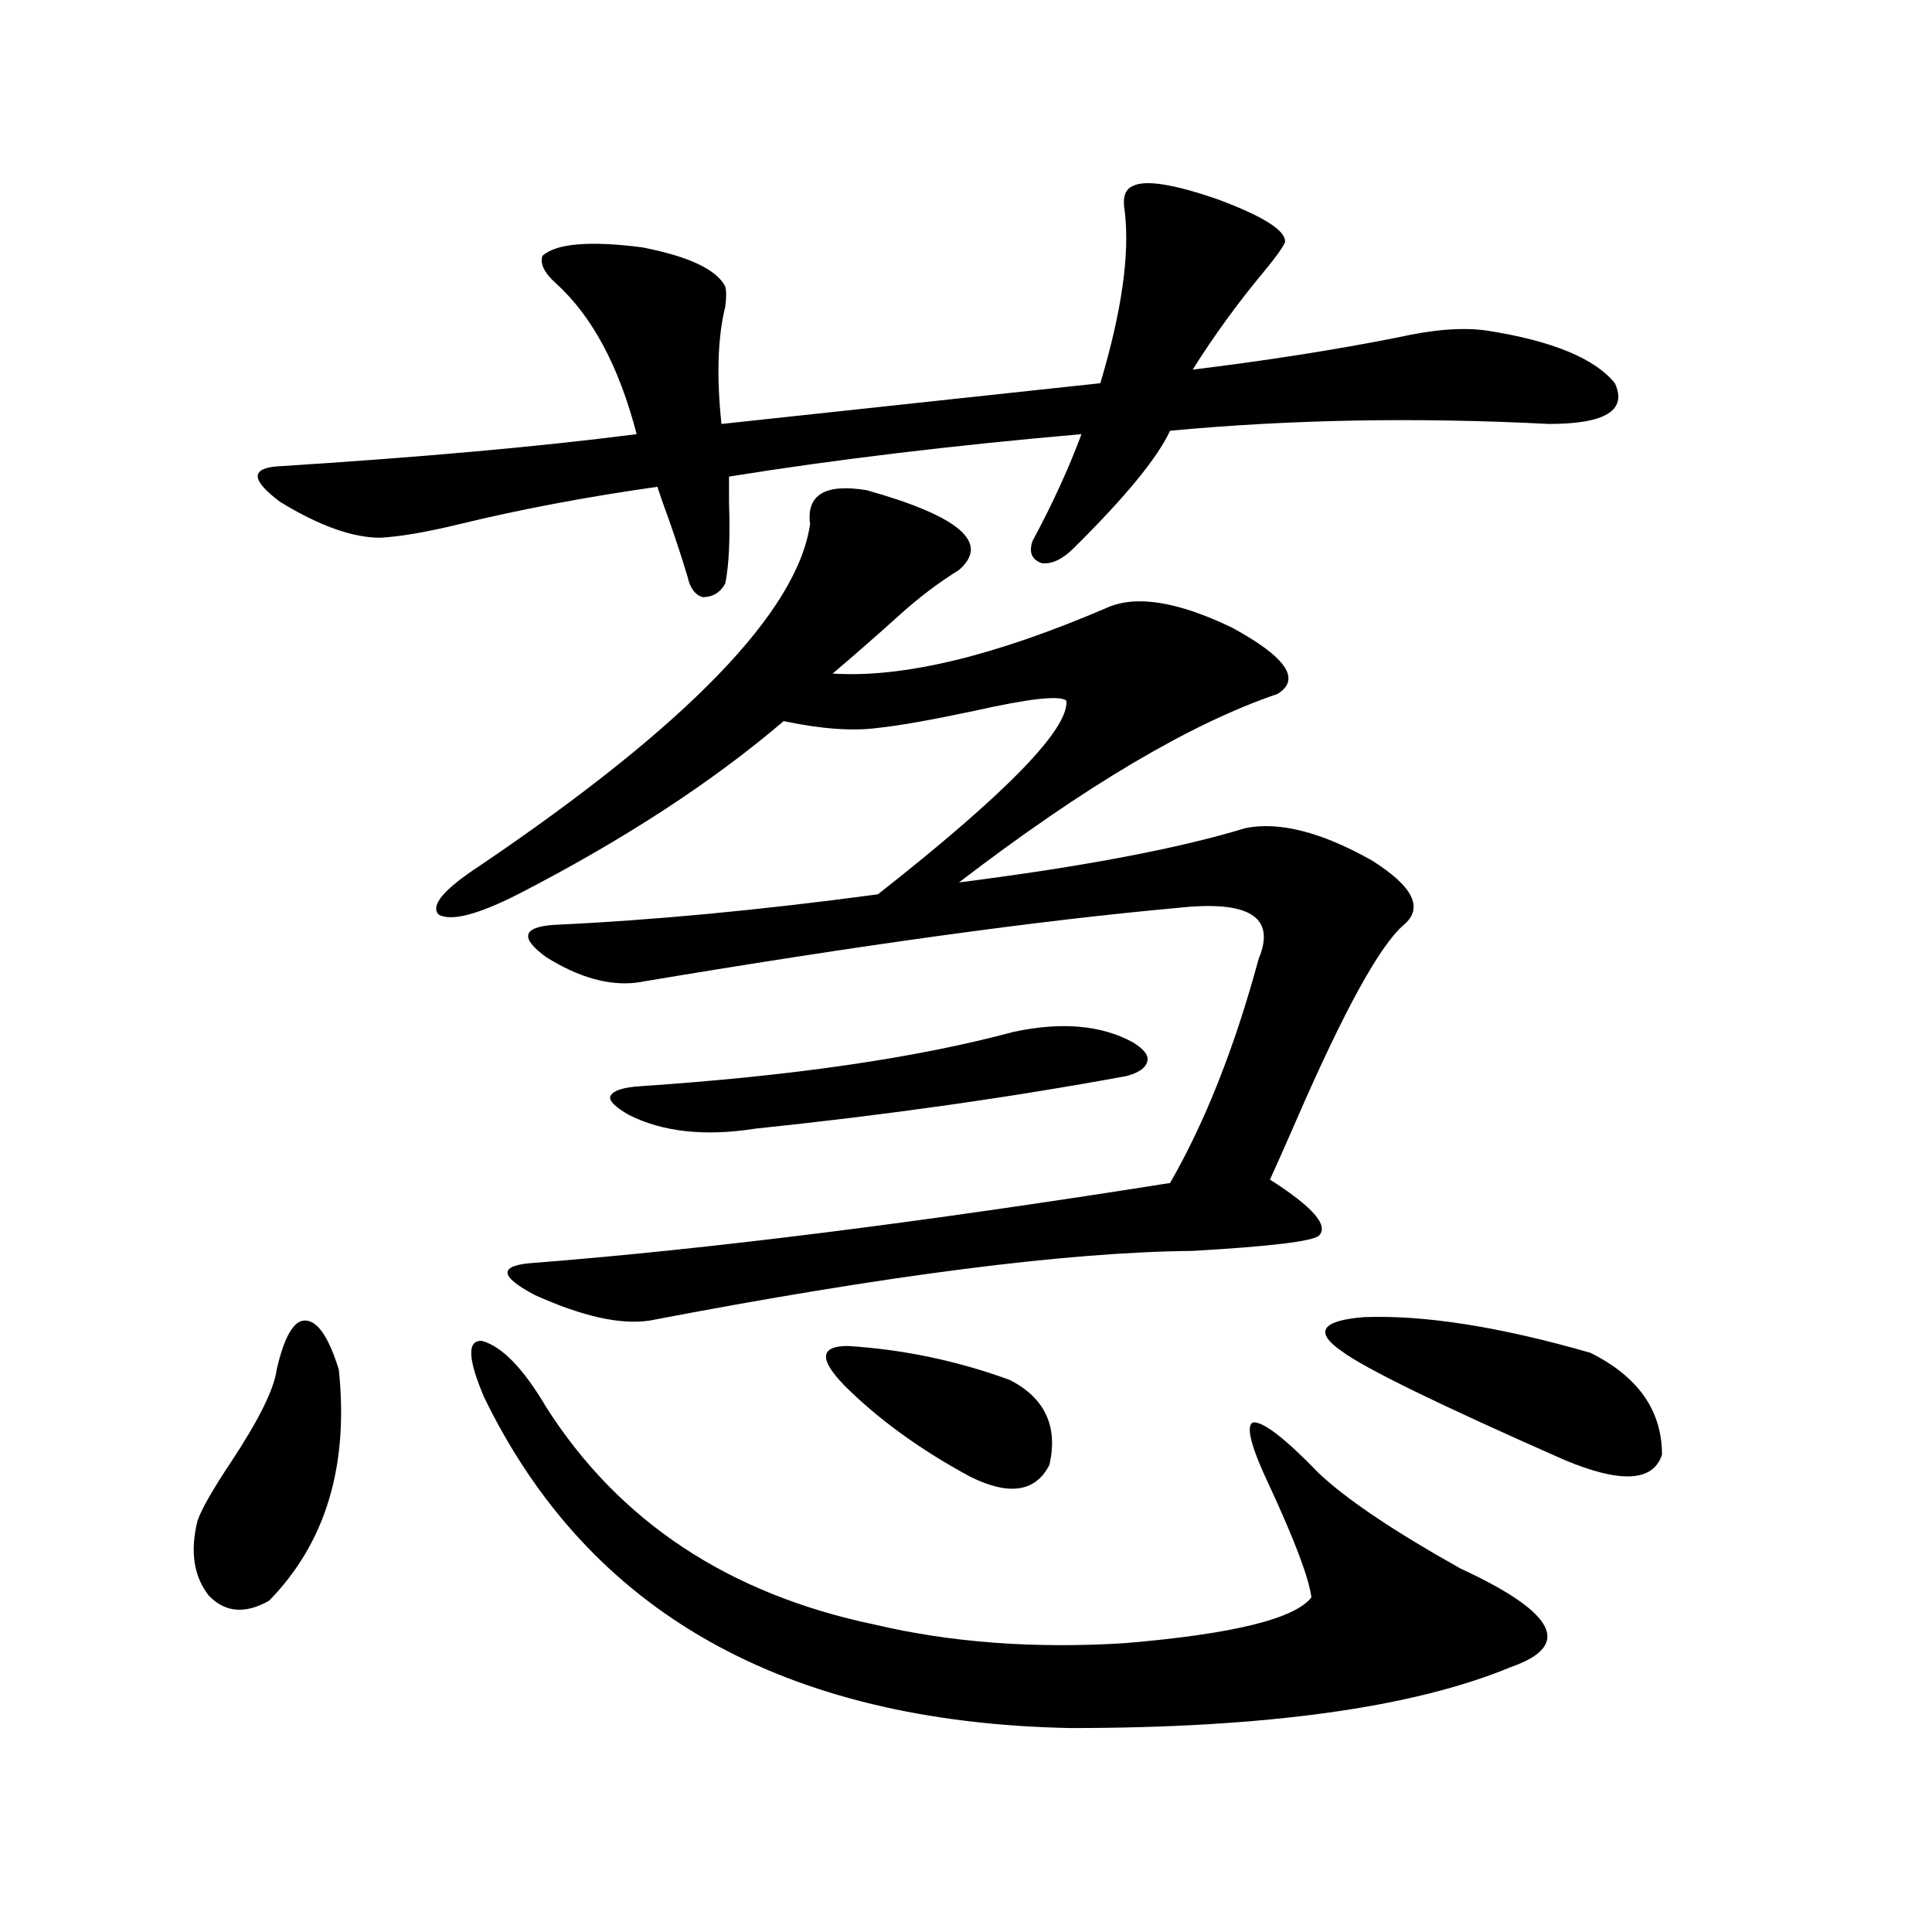 <?xml version="1.0" encoding="utf-8"?>
<!-- Generator: Adobe Illustrator 16.0.0, SVG Export Plug-In . SVG Version: 6.00 Build 0)  -->
<!DOCTYPE svg PUBLIC "-//W3C//DTD SVG 1.1//EN" "http://www.w3.org/Graphics/SVG/1.1/DTD/svg11.dtd">
<svg version="1.1" id="图层_1" xmlns="http://www.w3.org/2000/svg" xmlns:xlink="http://www.w3.org/1999/xlink" x="0px" y="0px"
	 width="1000px" height="1000px" viewBox="0 0 1000 1000" enable-background="new 0 0 1000 1000" xml:space="preserve">
<path d="M175.386,708.988c5.198,49.81-6.829,89.648-36.097,119.531c-12.362,7.031-22.773,6.152-31.219-2.637
	c-7.805-9.956-9.756-22.852-5.854-38.672c1.951-5.85,7.805-16.108,17.561-30.762c14.299-21.67,22.104-37.49,23.414-47.461
	c3.902-16.987,8.78-25.488,14.634-25.488C164.319,683.5,170.173,692.001,175.386,708.988z M586.107,96.391
	c6.494-3.516,21.463-1.167,44.877,7.031c23.414,8.789,34.786,16.123,34.146,21.973c-1.311,2.939-4.878,7.91-10.731,14.941
	c-13.658,16.411-26.021,33.398-37.072,50.977c38.368-4.683,73.81-10.244,106.339-16.699c18.201-4.092,33.49-5.273,45.853-3.516
	c33.811,5.273,55.929,14.365,66.34,27.246c6.494,14.063-4.878,21.094-34.146,21.094c-68.291-3.516-133.655-2.334-196.093,3.516
	c-6.509,14.063-23.094,34.277-49.755,60.645c-5.854,5.864-11.387,8.501-16.585,7.91c-5.213-1.758-6.829-5.562-4.878-11.426
	c10.396-19.336,18.856-37.793,25.365-55.371c-66.995,5.864-127.802,13.184-182.435,21.973c0,2.939,0,7.334,0,13.184
	c0.641,18.76,0,32.822-1.951,42.188c-2.606,4.697-6.509,7.031-11.707,7.031c-3.902-1.167-6.509-4.683-7.805-10.547
	c-2.606-8.789-5.854-18.745-9.756-29.883c-2.606-7.031-4.558-12.593-5.854-16.699c-37.072,5.273-71.218,11.729-102.437,19.336
	c-16.92,4.106-30.578,6.455-40.975,7.031c-14.313,0-31.554-6.152-51.706-18.457c-14.969-11.123-15.609-17.275-1.951-18.457
	c74.145-4.683,136.247-10.244,186.337-16.699c-9.115-35.156-23.094-61.221-41.95-78.223c-5.854-5.273-8.14-9.956-6.829-14.063
	c7.149-6.44,24.39-7.91,51.706-4.395c24.055,4.697,38.368,11.426,42.926,20.215c0.641,2.349,0.641,5.864,0,10.547
	c-3.902,15.82-4.558,36.035-1.951,60.645l196.093-21.094c11.052-36.914,15.274-66.494,12.683-88.77
	C580.895,102.543,582.205,98.148,586.107,96.391z M448.55,253.715c48.124,13.486,64.054,27.246,47.804,41.309
	c-10.411,6.455-20.487,14.063-30.243,22.852c-11.707,10.547-23.414,20.806-35.121,30.762c36.417,2.349,83.9-9.077,142.436-34.277
	c14.954-6.44,36.417-2.925,64.389,10.547c27.957,15.244,35.762,26.67,23.414,34.277c-44.877,15.244-99.845,47.764-164.874,97.559
	c64.389-8.198,113.809-17.578,148.289-28.125c17.561-3.516,39.344,2.061,65.364,16.699c21.463,13.486,26.981,24.609,16.585,33.398
	c-12.362,10.547-30.898,44.248-55.608,101.074c-5.854,13.486-10.411,23.73-13.658,30.762c22.104,14.063,30.563,23.73,25.365,29.004
	c-3.262,2.939-25.045,5.576-65.364,7.91c-65.044,0.591-158.7,12.607-280.969,36.035c-14.969,2.349-34.801-2.046-59.511-13.184
	c-18.871-9.956-18.871-15.518,0-16.699c89.754-7.031,199.34-20.791,328.772-41.309c18.201-31.641,33.49-70.313,45.853-116.016
	c9.101-21.67-4.878-30.459-41.95-26.367c-71.553,6.455-164.874,19.336-279.993,38.672c-14.313,1.758-29.923-2.637-46.828-13.184
	c-13.658-9.956-12.362-15.518,3.902-16.699c50.73-2.334,106.659-7.607,167.801-15.82c66.34-52.144,98.854-85.542,97.559-100.195
	c-3.262-2.925-19.191-1.167-47.804,5.273c-22.118,4.697-38.703,7.622-49.755,8.789c-13.018,1.758-29.268,0.591-48.779-3.516
	c-37.072,31.641-82.925,61.523-137.558,89.648c-20.822,10.547-34.48,14.063-40.975,10.547c-4.558-4.683,2.592-13.184,21.463-25.488
	c107.314-72.646,164.219-131.533,170.728-176.66C417.331,256.063,427.087,250.199,448.55,253.715z M250.506,723.051
	c-8.46-19.912-8.78-29.58-0.976-29.004c10.396,2.939,21.463,14.365,33.17,34.277c37.713,59.189,94.297,96.68,169.752,112.5
	c39.664,9.366,82.925,12.594,129.753,9.668c55.929-4.696,88.123-12.606,96.583-23.73c-1.311-9.956-8.46-29.004-21.463-57.129
	c-9.756-20.503-12.683-31.641-8.78-33.398c5.198-0.576,16.585,8.213,34.146,26.367c14.299,13.486,38.688,29.883,73.169,49.219
	c49.42,22.852,58.2,39.84,26.341,50.977c-50.73,21.094-126.826,31.641-228.287,31.641
	C405.624,891.499,304.483,834.37,250.506,723.051z M524.646,534.086c24.71-5.273,45.197-3.516,61.462,5.273
	c5.854,3.516,8.445,6.743,7.805,9.668c-0.655,3.516-4.237,6.152-10.731,7.91c-60.486,11.138-124.555,20.215-192.19,27.246
	c-26.021,4.106-47.804,1.758-65.364-7.031c-7.164-4.092-10.411-7.319-9.756-9.668c1.296-2.925,6.494-4.683,15.609-5.273
	C410.167,556.938,474.556,547.572,524.646,534.086z M438.794,696.684c28.612,1.758,56.584,7.622,83.9,17.578
	c18.201,9.38,25.03,24.033,20.487,43.945c-7.164,14.063-20.822,16.123-40.975,6.152c-26.021-14.063-47.804-29.883-65.364-47.461
	C423.825,703.427,424.48,696.684,438.794,696.684z M706.104,681.742c31.219-1.167,70.242,4.985,117.07,18.457
	c24.71,12.305,37.072,29.883,37.072,52.734c-4.558,14.063-21.463,14.941-50.73,2.637c-65.044-28.701-103.412-47.461-115.119-56.25
	C680.084,689.364,683.986,683.5,706.104,681.742z"/>
</svg>

